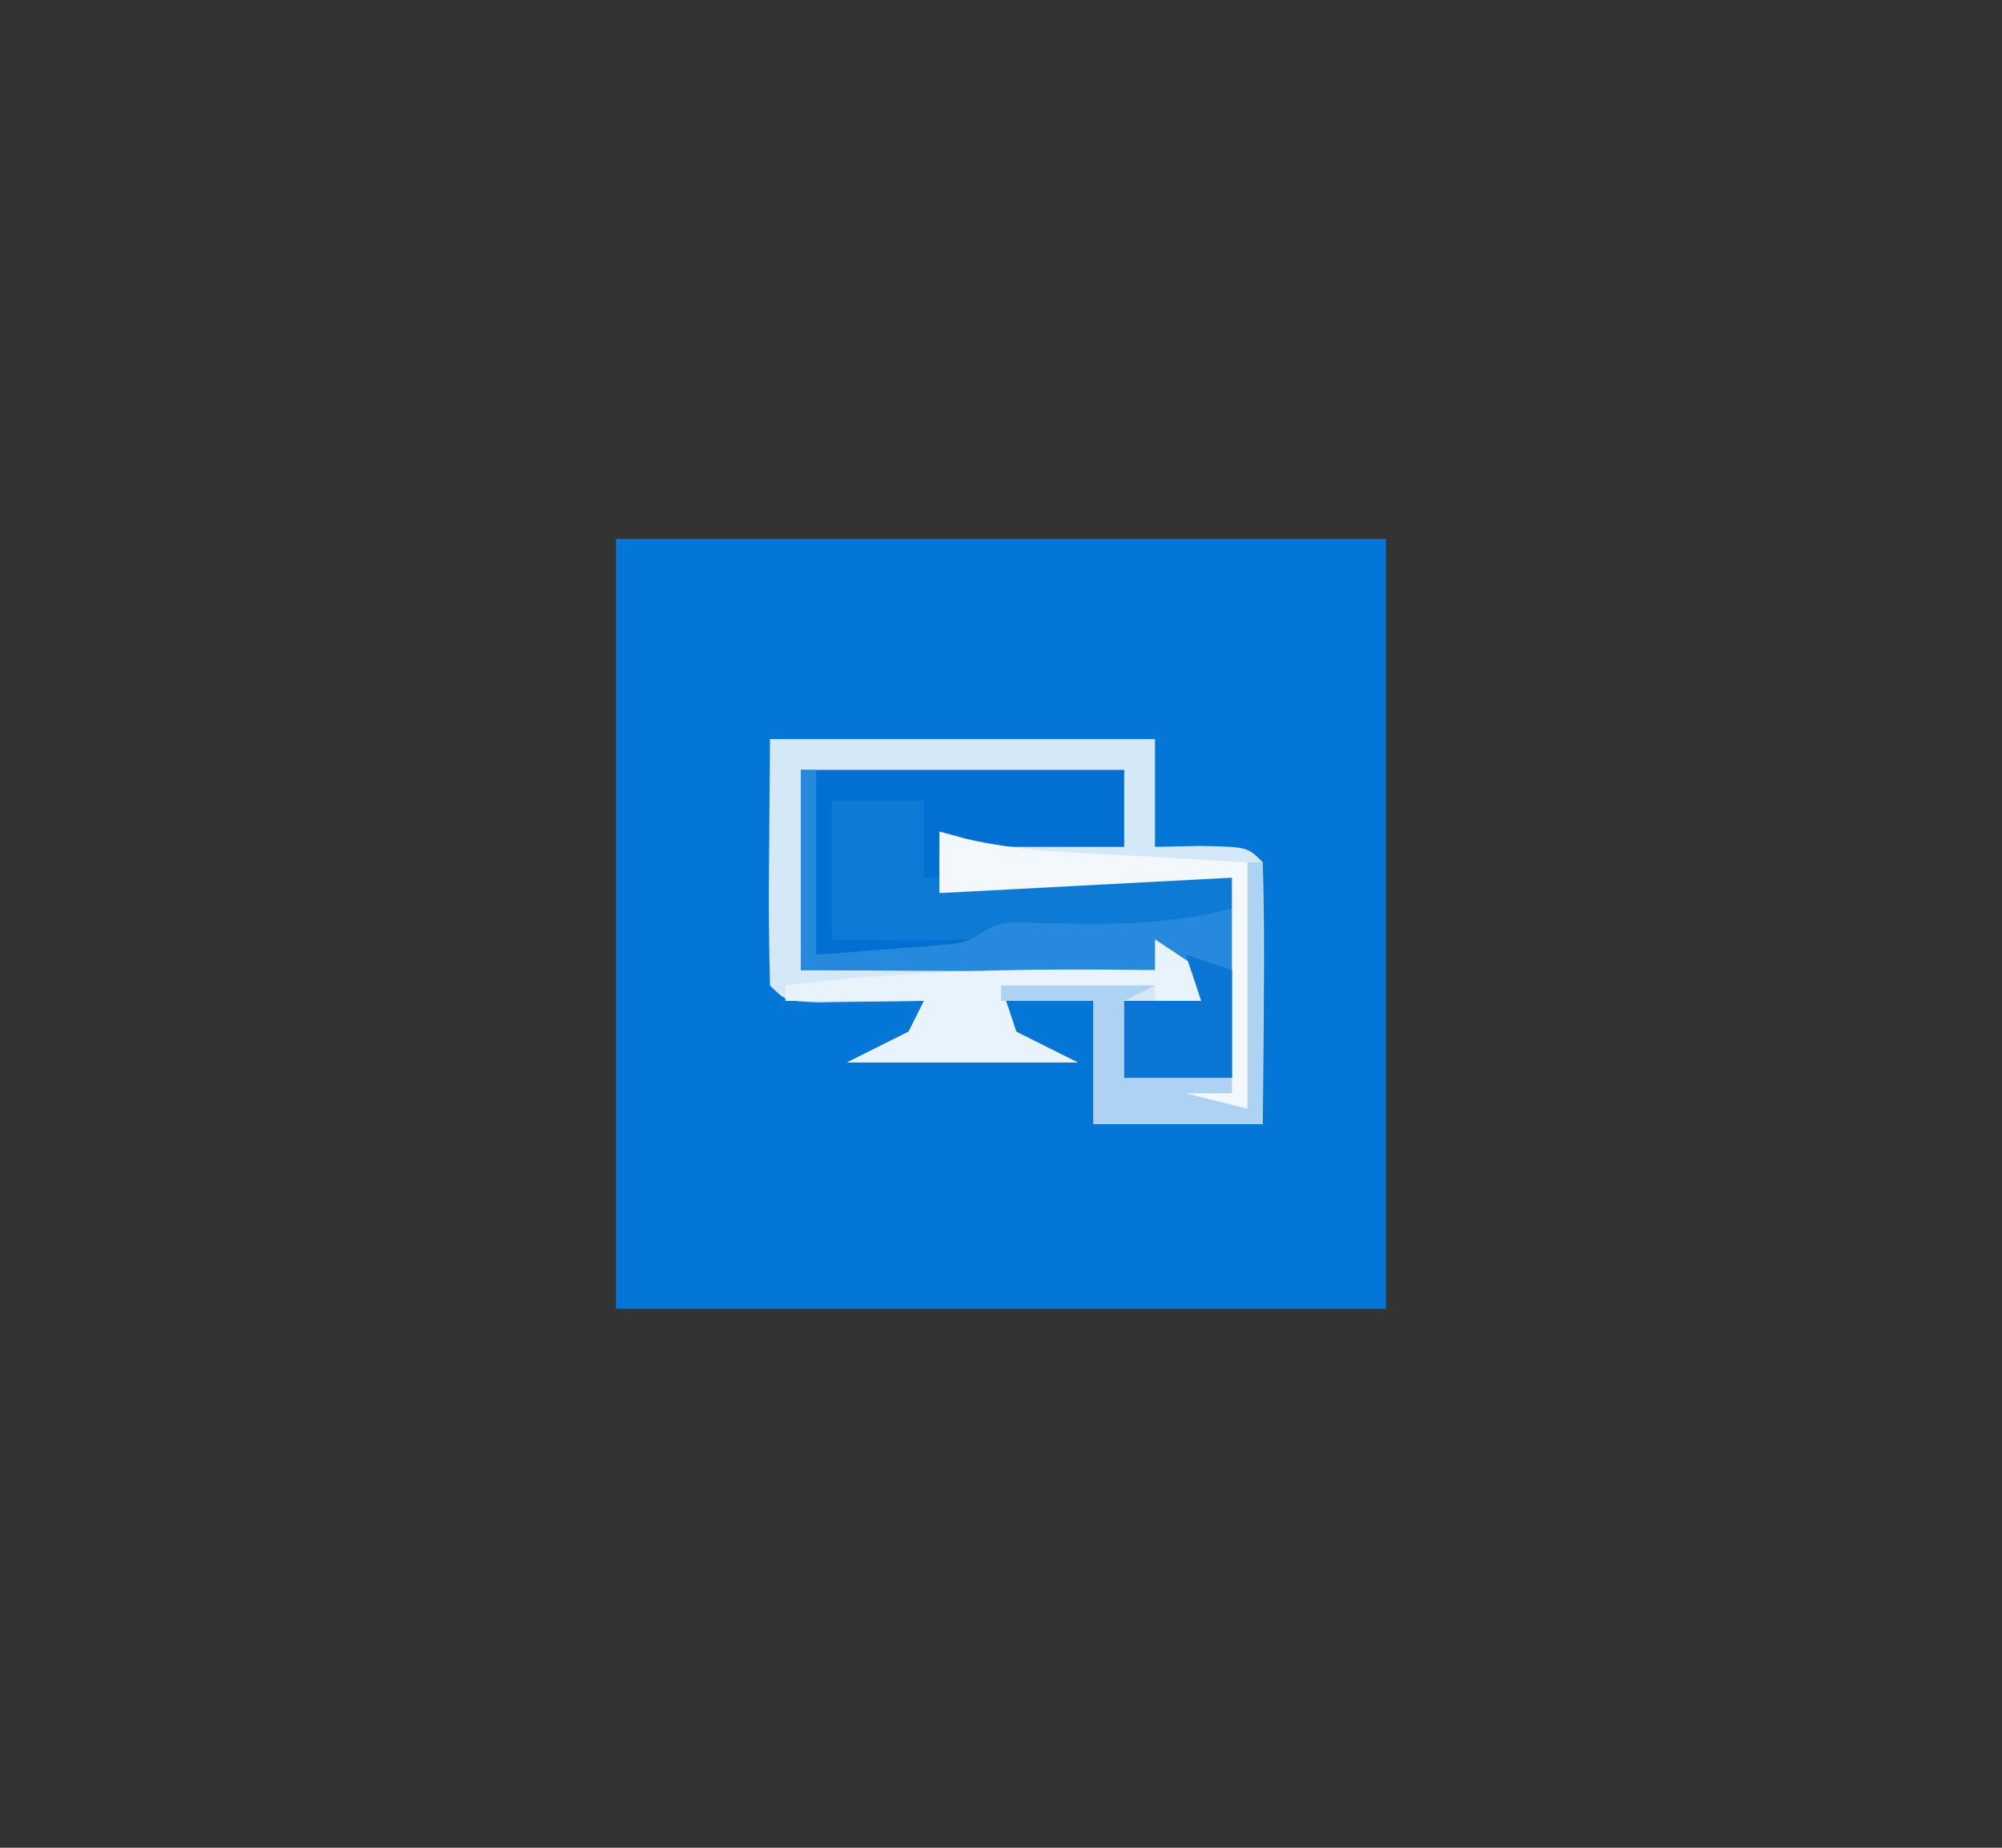 <?xml version="1.0" encoding="UTF-8"?>
<svg version="1.1" xmlns="http://www.w3.org/2000/svg" width="130" height="120">
<rect width="100%" height="100%" fill="#333333" stroke="none"/>
<path d="M0 0 C16.5 0 33 0 50 0 C50 16.5 50 33 50 50 C33.5 50 17 50 0 50 C0 33.5 0 17 0 0 Z " fill="#0476D5" transform="translate(40,35)"/>
<path d="M0 0 C8.25 0 16.5 0 25 0 C25 2.31 25 4.62 25 7 C25.969 6.979 26.939 6.959 27.938 6.938 C31 7 31 7 32 8 C32.073 10.863 32.092 13.701 32.062 16.562 C32.058 17.369 32.053 18.175 32.049 19.006 C32.037 21.004 32.019 23.002 32 25 C28.37 25 24.74 25 21 25 C21 22.36 21 19.72 21 17 C19.02 17 17.04 17 15 17 C16 19.5 16 19.5 20 21 C15.05 21 10.1 21 5 21 C6.32 20.34 7.64 19.68 9 19 C9.33 18.34 9.66 17.68 10 17 C9.362 17.012 8.724 17.023 8.066 17.035 C6.827 17.049 6.827 17.049 5.562 17.062 C4.327 17.08 4.327 17.08 3.066 17.098 C1 17 1 17 0 16 C-0.073 13.301 -0.092 10.635 -0.062 7.938 C-0.042 5.318 -0.021 2.699 0 0 Z " fill="#026FD3" transform="translate(50,48)"/>
<path d="M0 0 C8.25 0 16.5 0 25 0 C25 2.31 25 4.62 25 7 C25.969 6.979 26.939 6.959 27.938 6.938 C31 7 31 7 32 8 C32.073 10.863 32.092 13.701 32.062 16.562 C32.058 17.369 32.053 18.175 32.049 19.006 C32.037 21.004 32.019 23.002 32 25 C28.37 25 24.74 25 21 25 C21 22.36 21 19.72 21 17 C19.02 17 17.04 17 15 17 C16 19.5 16 19.5 20 21 C15.05 21 10.1 21 5 21 C6.32 20.34 7.64 19.68 9 19 C9.33 18.34 9.66 17.68 10 17 C9.362 17.012 8.724 17.023 8.066 17.035 C6.827 17.049 6.827 17.049 5.562 17.062 C4.327 17.08 4.327 17.08 3.066 17.098 C1 17 1 17 0 16 C-0.073 13.301 -0.092 10.635 -0.062 7.938 C-0.042 5.318 -0.021 2.699 0 0 Z M2 2 C2 6.29 2 10.58 2 15 C3.637 15 5.274 15 6.961 15 C13.641 15 20.32 15 27 15 C27.33 15.66 27.66 16.32 28 17 C26.35 17 24.7 17 23 17 C23 18.65 23 20.3 23 22 C25.31 22 27.62 22 30 22 C30 17.71 30 13.42 30 9 C23.73 9 17.46 9 11 9 C11 8.34 11 7.68 11 7 C14.96 7 18.92 7 23 7 C23 5.35 23 3.7 23 2 C16.07 2 9.14 2 2 2 Z " fill="#D4E8F8" transform="translate(50,48)"/>
<path d="M0 0 C0.33 0 0.66 0 1 0 C1 3.96 1 7.92 1 12 C3.413 11.814 3.413 11.814 5.875 11.625 C6.78 11.555 7.685 11.486 8.617 11.414 C11.179 11.204 11.179 11.204 13 9 C15.581 8.855 18.049 8.813 20.625 8.875 C21.331 8.884 22.038 8.893 22.766 8.902 C24.511 8.926 26.255 8.962 28 9 C28 12.63 28 16.26 28 20 C25.69 20 23.38 20 21 20 C21 18.35 21 16.7 21 15 C22.65 15 24.3 15 26 15 C25.34 14.01 24.68 13.02 24 12 C23.67 12.33 23.34 12.66 23 13 C21.292 13.087 19.581 13.107 17.871 13.098 C16.319 13.093 16.319 13.093 14.736 13.088 C13.648 13.08 12.559 13.071 11.438 13.062 C9.799 13.056 9.799 13.056 8.127 13.049 C5.418 13.037 2.709 13.019 0 13 C0 8.71 0 4.42 0 0 Z " fill="#2789DB" transform="translate(52,50)"/>
<path d="M0 0 C1.98 0 3.96 0 6 0 C6 1.65 6 3.3 6 5 C12.6 5 19.2 5 26 5 C26 5.66 26 6.32 26 7 C21.706 8.145 17.611 8.043 13.207 7.938 C10.957 7.846 10.957 7.846 9 9 C5.995 9.136 3.009 9.043 0 9 C0 6.03 0 3.06 0 0 Z " fill="#0D7AD6" transform="translate(54,52)"/>
<path d="M0 0 C0.99 0.66 1.98 1.32 3 2 C3 2.66 3 3.32 3 4 C2.01 4.33 1.02 4.66 0 5 C0 4.34 0 3.68 0 3 C-3.3 3 -6.6 3 -10 3 C-9.67 3.99 -9.34 4.98 -9 6 C-7.68 6.66 -6.36 7.32 -5 8 C-9.95 8 -14.9 8 -20 8 C-18.68 7.34 -17.36 6.68 -16 6 C-15.67 5.34 -15.34 4.68 -15 4 C-17.97 4 -20.94 4 -24 4 C-24 3.67 -24 3.34 -24 3 C-15.987 1.966 -8.071 1.895 0 2 C0 1.34 0 0.68 0 0 Z " fill="#E8F3FB" transform="translate(75,61)"/>
<path d="M0 0 C0.33 0 0.66 0 1 0 C1 5.61 1 11.22 1 17 C-2.63 17 -6.26 17 -10 17 C-10 14.36 -10 11.72 -10 9 C-11.98 9 -13.96 9 -16 9 C-16 8.67 -16 8.34 -16 8 C-12.7 8 -9.4 8 -6 8 C-6.99 8.495 -6.99 8.495 -8 9 C-8 10.65 -8 12.3 -8 14 C-5.69 14 -3.38 14 -1 14 C-0.67 14.66 -0.34 15.32 0 16 C0 10.72 0 5.44 0 0 Z " fill="#AED3F2" transform="translate(81,56)"/>
<path d="M0 0 C0.87 0.238 0.87 0.238 1.757 0.48 C5.212 1.281 8.719 1.372 12.25 1.562 C14.807 1.707 17.365 1.851 20 2 C20 7.28 20 12.56 20 18 C18.68 17.67 17.36 17.34 16 17 C16.99 17 17.98 17 19 17 C19 12.38 19 7.76 19 3 C9.595 3.495 9.595 3.495 0 4 C0 2.68 0 1.36 0 0 Z " fill="#F2F8FC" transform="translate(61,54)"/>
<path d="M0 0 C0.99 0.33 1.98 0.66 3 1 C3 3.31 3 5.62 3 8 C0.69 8 -1.62 8 -4 8 C-4 6.35 -4 4.7 -4 3 C-2.35 3 -0.7 3 1 3 C0.67 2.01 0.34 1.02 0 0 Z " fill="#0B75D5" transform="translate(77,62)"/>
</svg>
